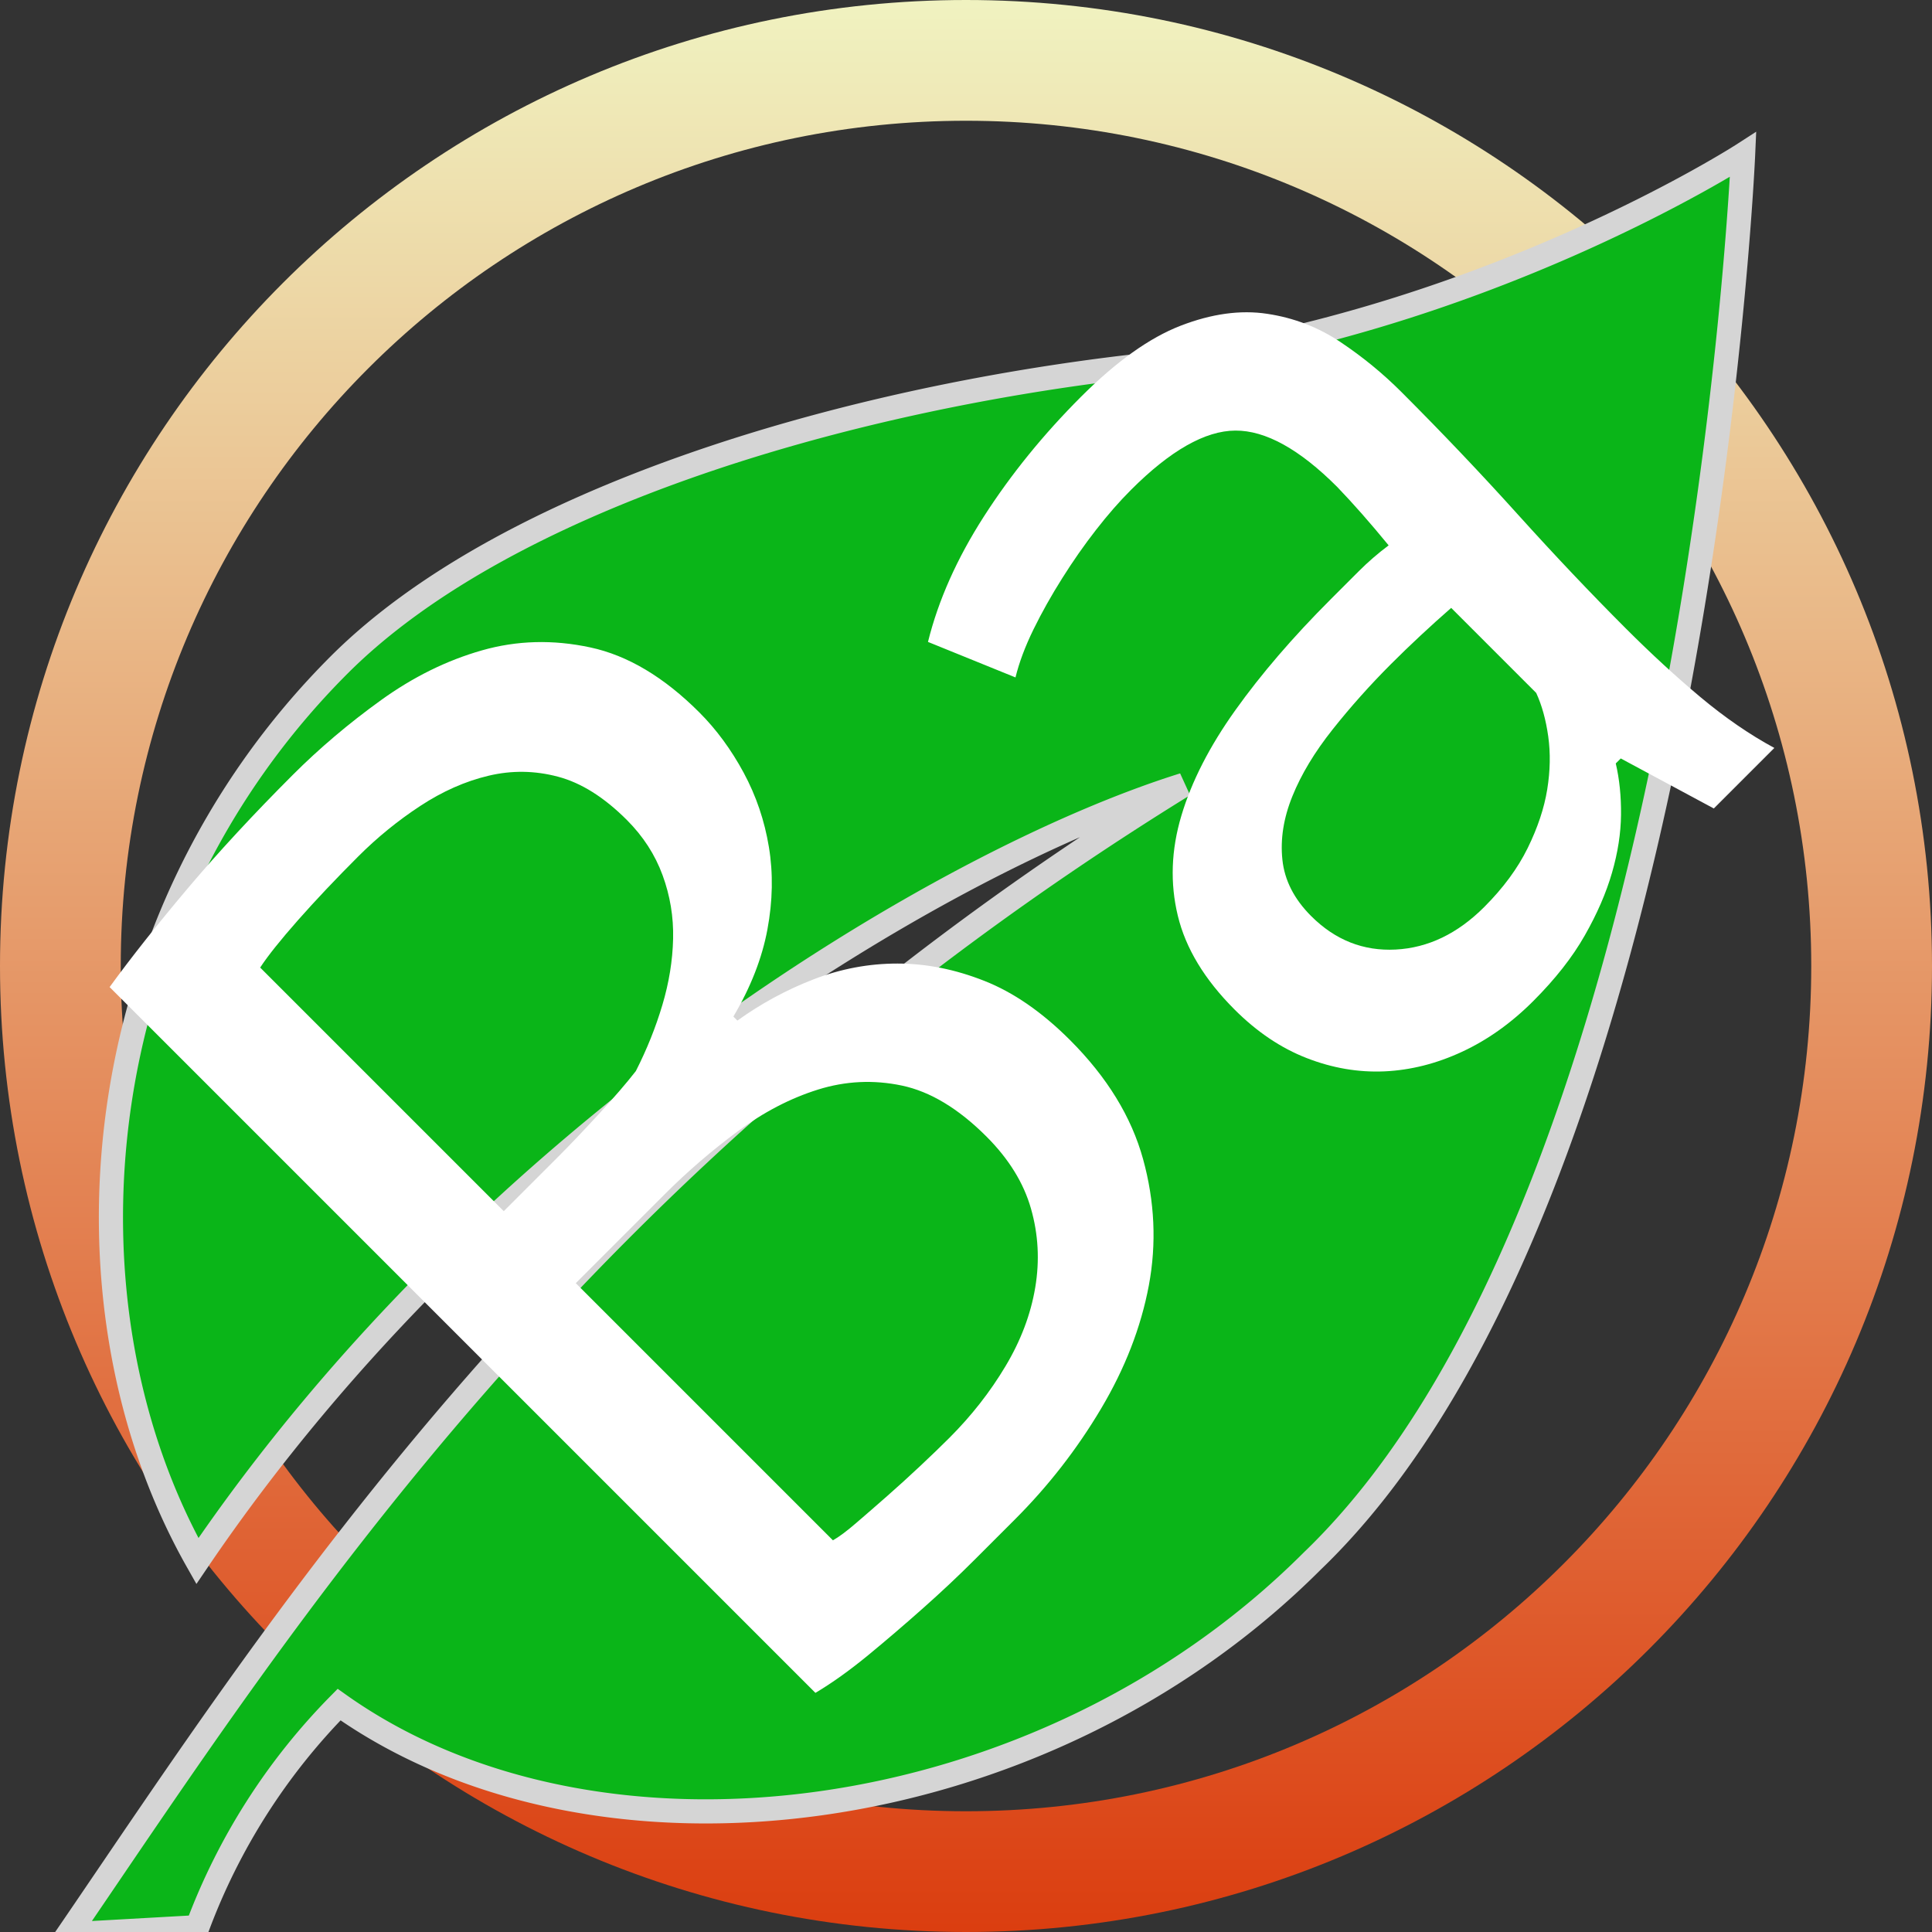 <svg height="320" version="1.1" width="320" xmlns="http://www.w3.org/2000/svg" xmlns:xlink="http://www.w3.org/1999/xlink" style="overflow: hidden; position: relative; top: -0.7px;" viewBox="0 0 320 320" preserveAspectRatio="xMidYMid meet" id="main_svg"><rect x="0" y="0" width="320" height="320" fill="#333333" stroke="none"/><svg height="320" version="1.1" width="320" xmlns="http://www.w3.org/2000/svg" xmlns:xlink="http://www.w3.org/1999/xlink" style="overflow: hidden; position: relative;" viewBox="0 0 160 160" preserveAspectRatio="xMidYMid meet" id="imported_svg_layer_1"><path style="opacity: 1; fill-opacity: 1;" fill="url(#gradient_y7crh4mqyktklmql3bgi)" stroke="none" d="M80,0C35.816,0,0,35.816,0,80C0,124.184,35.816,160,80,160C124.184,160,160,124.184,160,80C160,35.816,124.184,0,80,0ZM80,150C41.34,150,10,118.66,10,80C10,41.34,41.34,10,80,10C118.66,10,150,41.34,150,80C150,118.66,118.66,150,80,150ZM80,150" stroke-width="0" opacity="1" fill-opacity="1" transform="matrix(1,0,0,1,0,0)"></path><defs><linearGradient id="gradient_y7crh4mqyktklmql3bgi" x1="1.8369701987210297e-16" y1="0" x2="0" y2="1"><stop offset="0%" stop-color="#f0f3c1" stop-opacity="1"></stop><stop offset="100%" stop-color="#db3d0f" stop-opacity="1"></stop></linearGradient></defs></svg><svg height="320" version="1.1" width="320" xmlns="http://www.w3.org/2000/svg" xmlns:xlink="http://www.w3.org/1999/xlink" style="overflow: hidden; position: relative;" viewBox="0 0 160 160" preserveAspectRatio="xMidYMid meet" id="imported_svg_layer_2"><defs></defs><path style="cursor: move;" fill="#0ab518" stroke="#d5d5d5" d="M149.357,7.297S127.268,21.566,98.944,24.834C74.52,27.652,46.774,35.878,33.081,49.571C11.947,70.709,9.315,102.521,21.344,123.782C45.416,88.264,82.991,65.766,103.031,59.503C52.304,90.816,28.388,128.743,10.643,154.703L21.344,154.101A52.079,52.079,0,0,1,33.081,135.668C54.434,150.819,91.188,146.275,113.673,123.782C145.612,93.095,149.357,7.297,149.357,7.297Z" stroke-width="2" transform="matrix(1,0,0,1,-5,5.5)"></path></svg><defs></defs><path style="" fill="#ffffff" stroke="none" d="M-109.16,-1.17L-109.16,-166.52Q-100.25,-167.93,-88.48,-168.93Q-76.7,-169.92,-62.87,-169.92Q-53.5,-169.92,-43.77,-168.34Q-34.04,-166.76,-26.13,-162.36Q-18.22,-157.97,-13.07,-150Q-7.91,-142.03,-7.91,-129.61Q-7.91,-123.63,-9.78,-117.36Q-11.66,-111.09,-15.53,-105.7Q-19.39,-100.31,-25.37,-96.21Q-31.35,-92.11,-39.55,-90L-39.55,-89.06Q-32.4,-87.89,-25.78,-84.96Q-19.16,-82.03,-14.12,-76.99Q-9.08,-71.95,-5.98,-64.8Q-2.87,-57.66,-2.87,-47.81Q-2.87,-34.8,-8.26,-25.31Q-13.65,-15.82,-22.38,-9.84Q-31.11,-3.87,-42.42,-1Q-53.73,1.88,-65.45,1.88Q-69.55,1.88,-75.06,1.88Q-80.57,1.88,-86.6,1.52Q-92.64,1.17,-98.61,0.59Q-104.59,0,-109.16,-1.17M-89.24,-16.99Q-87.6,-16.52,-84.43,-16.29Q-81.27,-16.05,-77.69,-15.82Q-74.12,-15.59,-70.31,-15.47Q-66.5,-15.35,-63.57,-15.35Q-55.84,-15.35,-48.63,-17.17Q-41.43,-18.98,-35.92,-22.91Q-30.41,-26.84,-27.19,-32.64Q-23.96,-38.44,-23.96,-46.29Q-23.96,-56.13,-27.89,-62.17Q-31.82,-68.2,-38.2,-71.54Q-44.59,-74.88,-52.5,-76.05Q-60.41,-77.23,-68.38,-77.23L-89.24,-77.23L-89.24,-16.99M-89.24,-94.1L-76.7,-94.1Q-72.6,-94.1,-66.85,-94.34Q-61.11,-94.57,-57.36,-95.04Q-51.62,-96.91,-46.52,-99.67Q-41.43,-102.42,-37.5,-106.17Q-33.57,-109.92,-31.29,-114.84Q-29,-119.77,-29,-125.51Q-29,-133.48,-31.99,-138.63Q-34.98,-143.79,-40.02,-146.89Q-45.06,-150,-51.56,-151.35Q-58.07,-152.7,-64.75,-152.7Q-72.71,-152.7,-79.28,-152.29Q-85.84,-151.88,-89.24,-151.17L-89.24,-94.1ZM19.98,-32.11Q19.98,-42.66,24.32,-49.75Q28.65,-56.84,36.45,-61.05Q44.24,-65.27,55.14,-67.09Q66.04,-68.91,79.28,-68.91Q82.68,-68.91,85.9,-68.91Q89.12,-68.91,92.4,-68.44Q93.11,-75.59,93.22,-81.33Q93.22,-94.57,87.89,-99.84Q82.56,-105.12,68.73,-105.12Q64.63,-105.12,59.94,-104.53Q55.25,-103.95,50.33,-102.83Q45.41,-101.72,40.96,-100.2Q36.5,-98.67,33.22,-96.68L27.13,-111.09Q36.27,-116.6,48.4,-119.24Q60.53,-121.88,73.77,-121.88Q86.19,-121.88,93.75,-118.54Q101.31,-115.2,105.29,-109.8Q109.28,-104.41,110.57,-97.91Q111.86,-91.41,111.86,-84.96Q111.86,-70.55,111.15,-56.89Q110.45,-43.24,110.45,-30.94Q110.45,-22.03,111.15,-14.12Q111.86,-6.21,113.85,0.47L99.67,0.47L94.63,-16.29L93.46,-16.29Q91.35,-12.89,88.07,-9.67Q84.79,-6.45,80.22,-3.93Q75.65,-1.41,69.67,0.23Q63.69,1.88,55.96,1.88Q48.22,1.88,41.66,-0.53Q35.1,-2.93,30.29,-7.32Q25.49,-11.72,22.74,-17.99Q19.98,-24.26,19.98,-32.11M39.9,-34.1Q39.9,-25.66,45.88,-20.27Q51.86,-14.88,61.23,-14.88Q67.91,-14.88,73.24,-16.7Q78.57,-18.52,82.38,-21.27Q86.19,-24.02,88.71,-27.36Q91.23,-30.7,92.4,-33.87L92.4,-53.79Q89,-54.02,85.55,-54.14Q82.09,-54.26,78.81,-54.26Q71.43,-54.26,64.28,-53.44Q57.13,-52.62,51.74,-50.33Q46.35,-48.05,43.13,-44.06Q39.9,-40.08,39.9,-34.1Z" transform="matrix(0.707,-0.707,0.707,0.707,213.063,204.043)"></path></svg>